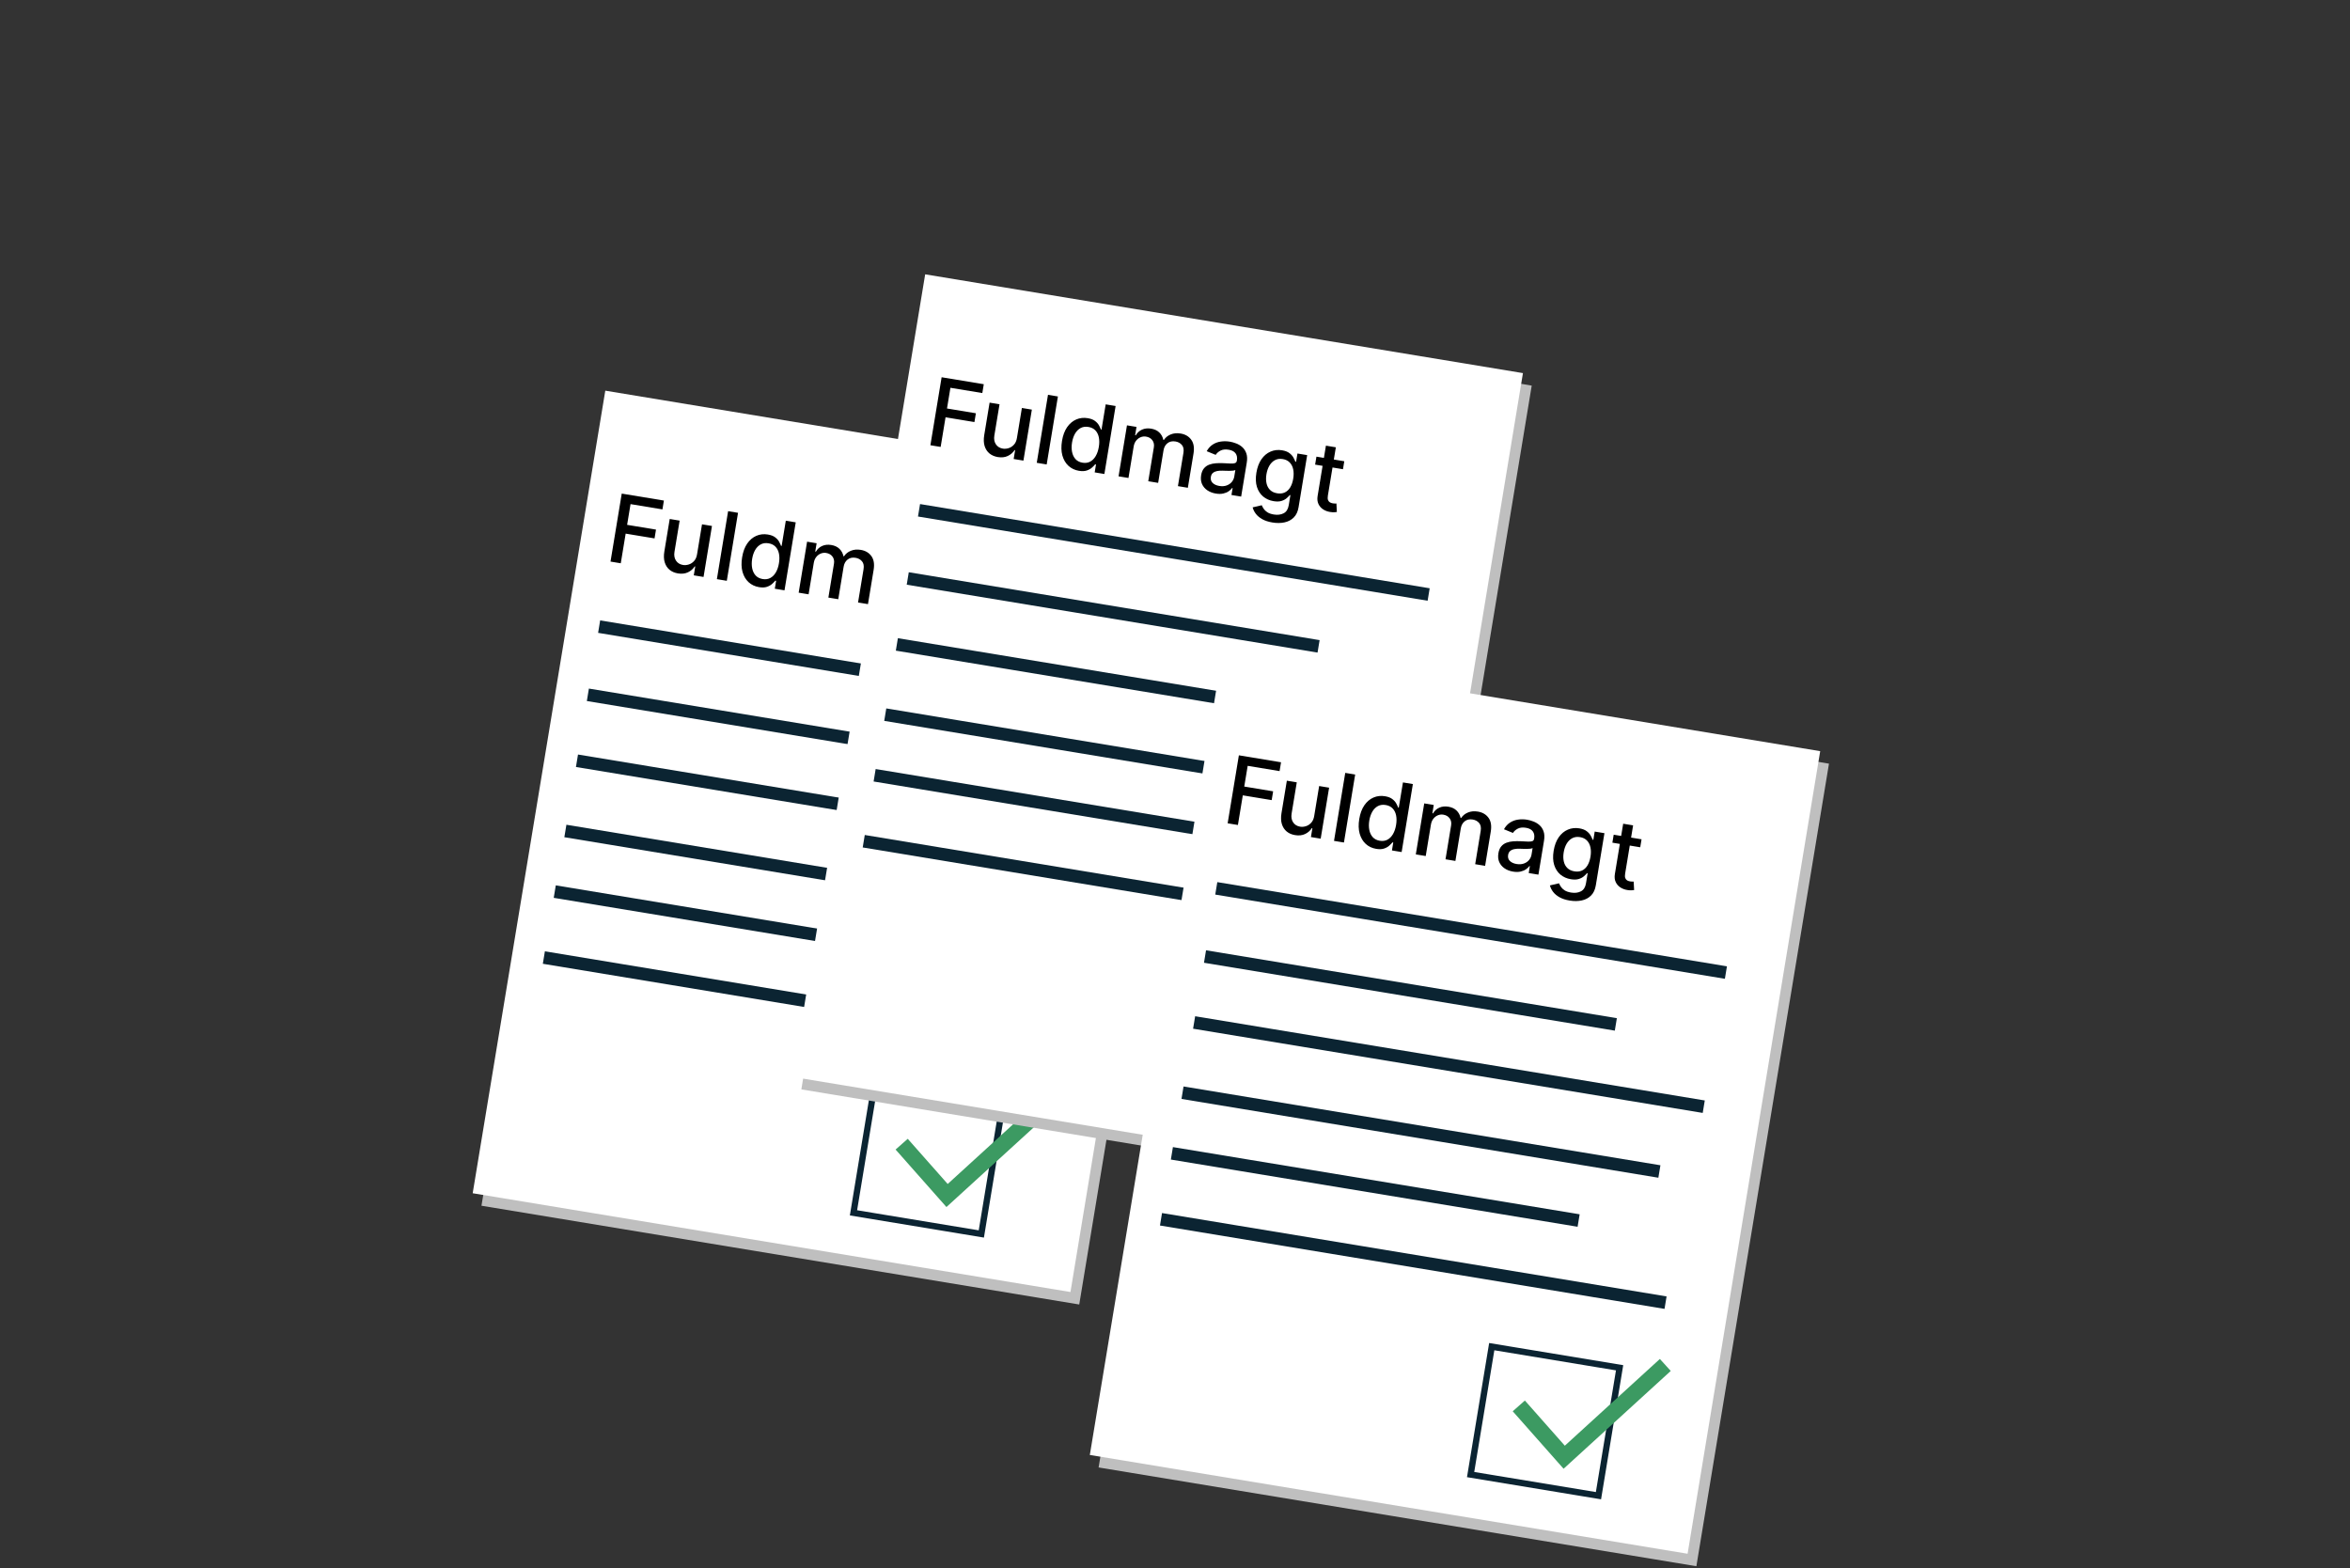 <svg width="514" height="343" viewBox="0 0 514 343" fill="none" xmlns="http://www.w3.org/2000/svg">
<rect x="0" y="0" width="514" height="343" fill="#333333" stroke="none"/>
<path d="M265.058 109.779L134.312 88.175L105.308 263.707L236.055 285.31L265.058 109.779Z" fill="#BFBFBF"/>
<path d="M263.138 107.047L132.392 85.444L103.388 260.975L234.135 282.579L263.138 107.047Z" fill="white"/>
<path d="M219.262 241.905L191.298 237.284L186.675 265.262L214.639 269.882L219.262 241.905Z" stroke="#0B2432" stroke-width="1.381" stroke-miterlimit="10"/>
<path d="M207.009 263.994L195.886 251.421L198.544 249.072L207.282 258.951L228.069 239.982L230.452 242.603L207.009 263.994Z" fill="#3C9A62"/>
<path d="M131.045 137.051L242.515 155.469" stroke="#0B2432" stroke-width="2.763" stroke-miterlimit="10"/>
<path d="M128.581 151.962L218.439 166.81" stroke="#0B2432" stroke-width="2.763" stroke-miterlimit="10"/>
<path d="M126.198 166.387L237.668 184.805" stroke="#0B2432" stroke-width="2.763" stroke-miterlimit="10"/>
<path d="M123.661 181.745L227.965 198.979" stroke="#0B2432" stroke-width="2.763" stroke-miterlimit="10"/>
<path d="M121.338 195.004L210.299 209.704" stroke="#0B2432" stroke-width="2.763" stroke-miterlimit="10"/>
<path d="M118.955 209.428L229.313 227.663" stroke="#0B2432" stroke-width="2.763" stroke-miterlimit="10"/>
<path d="M133.533 122.824L135.99 107.955L145.21 109.479L144.891 111.41L137.914 110.257L137.166 114.788L143.482 115.831L143.164 117.755L136.848 116.711L135.776 123.195L133.533 122.824ZM152.468 121.202L153.546 114.675L155.724 115.035L153.881 126.186L151.747 125.834L152.066 123.902L151.95 123.883C151.595 124.436 151.102 124.864 150.47 125.168C149.843 125.467 149.112 125.547 148.274 125.409C147.558 125.291 146.95 125.029 146.45 124.623C145.956 124.213 145.603 123.67 145.392 122.994C145.185 122.318 145.158 121.52 145.31 120.601L146.482 113.508L148.653 113.866L147.524 120.698C147.398 121.458 147.509 122.098 147.856 122.618C148.202 123.137 148.712 123.453 149.385 123.564C149.791 123.631 150.212 123.596 150.648 123.459C151.088 123.323 151.475 123.071 151.809 122.704C152.148 122.337 152.368 121.837 152.468 121.202ZM161.426 112.158L158.969 127.027L156.798 126.668L159.255 111.799L161.426 112.158ZM166.028 128.417C165.128 128.268 164.362 127.906 163.732 127.329C163.107 126.749 162.664 125.997 162.404 125.074C162.149 124.146 162.122 123.08 162.321 121.875C162.52 120.67 162.891 119.672 163.434 118.882C163.982 118.092 164.647 117.528 165.429 117.19C166.211 116.852 167.05 116.757 167.945 116.905C168.637 117.019 169.175 117.227 169.557 117.529C169.946 117.827 170.231 118.148 170.413 118.491C170.6 118.835 170.739 119.134 170.831 119.388L170.962 119.41L171.875 113.885L174.046 114.243L171.589 129.112L169.469 128.762L169.756 127.027L169.574 126.997C169.404 127.212 169.171 127.452 168.874 127.716C168.581 127.981 168.203 128.192 167.74 128.349C167.276 128.506 166.706 128.529 166.028 128.417ZM166.813 126.645C167.437 126.748 167.992 126.671 168.477 126.413C168.968 126.151 169.374 125.743 169.694 125.189C170.019 124.636 170.246 123.968 170.376 123.184C170.504 122.409 170.504 121.713 170.378 121.096C170.251 120.478 169.999 119.972 169.622 119.576C169.245 119.181 168.739 118.931 168.105 118.826C167.452 118.718 166.879 118.797 166.388 119.064C165.896 119.331 165.49 119.739 165.171 120.288C164.856 120.837 164.638 121.48 164.517 122.216C164.394 122.961 164.394 123.65 164.518 124.282C164.643 124.914 164.894 125.44 165.272 125.861C165.656 126.277 166.169 126.539 166.813 126.645ZM174.687 129.624L176.53 118.473L178.613 118.817L178.314 120.632L178.452 120.655C178.785 120.078 179.245 119.662 179.829 119.405C180.414 119.144 181.074 119.074 181.81 119.196C182.556 119.319 183.151 119.596 183.597 120.028C184.048 120.461 184.343 121.002 184.485 121.652L184.601 121.671C184.965 121.119 185.467 120.715 186.107 120.458C186.747 120.195 187.468 120.131 188.272 120.264C189.283 120.431 190.056 120.884 190.59 121.624C191.129 122.364 191.293 123.373 191.082 124.651L189.846 132.129L187.676 131.77L188.878 124.496C189.002 123.741 188.887 123.16 188.532 122.753C188.176 122.346 187.713 122.095 187.142 122.001C186.435 121.884 185.85 122.011 185.386 122.382C184.923 122.748 184.635 123.27 184.523 123.948L183.349 131.055L181.185 130.698L182.41 123.285C182.51 122.68 182.401 122.163 182.085 121.732C181.768 121.302 181.307 121.037 180.702 120.937C180.291 120.869 179.893 120.915 179.508 121.075C179.129 121.232 178.802 121.483 178.526 121.83C178.254 122.178 178.077 122.604 177.994 123.107L176.858 129.983L174.687 129.624ZM195.96 133.393C195.254 133.276 194.636 133.04 194.109 132.684C193.581 132.323 193.192 131.864 192.942 131.305C192.696 130.748 192.633 130.103 192.754 129.372C192.858 128.743 193.064 128.245 193.374 127.879C193.683 127.512 194.063 127.244 194.513 127.075C194.964 126.906 195.453 126.803 195.981 126.766C196.51 126.729 197.043 126.722 197.581 126.747C198.261 126.779 198.814 126.806 199.238 126.827C199.663 126.842 199.98 126.807 200.188 126.722C200.396 126.637 200.521 126.464 200.564 126.203L200.573 126.152C200.678 125.518 200.58 124.997 200.279 124.589C199.983 124.183 199.485 123.921 198.783 123.805C198.052 123.684 197.449 123.751 196.974 124.006C196.505 124.257 196.159 124.565 195.934 124.931L193.971 124.129C194.325 123.491 194.768 123.003 195.302 122.663C195.841 122.32 196.431 122.104 197.072 122.016C197.714 121.923 198.371 121.932 199.044 122.043C199.489 122.117 199.952 122.248 200.433 122.437C200.92 122.622 201.358 122.888 201.748 123.236C202.143 123.585 202.438 124.039 202.634 124.598C202.831 125.153 202.862 125.837 202.728 126.65L201.504 134.055L199.384 133.705L199.636 132.18L199.549 132.166C199.363 132.423 199.106 132.665 198.781 132.889C198.455 133.114 198.058 133.279 197.588 133.386C197.118 133.492 196.575 133.494 195.96 133.393ZM196.72 131.728C197.32 131.827 197.853 131.794 198.318 131.627C198.788 131.461 199.166 131.205 199.452 130.86C199.743 130.51 199.925 130.115 199.998 129.674L200.236 128.237C200.146 128.302 199.983 128.349 199.75 128.38C199.521 128.407 199.263 128.422 198.974 128.424C198.686 128.421 198.406 128.417 198.133 128.412C197.862 128.402 197.634 128.394 197.451 128.388C197.021 128.372 196.622 128.398 196.252 128.466C195.888 128.535 195.582 128.671 195.335 128.874C195.093 129.073 194.94 129.366 194.876 129.753C194.787 130.29 194.919 130.73 195.27 131.071C195.622 131.408 196.106 131.627 196.72 131.728ZM208.342 139.72C207.456 139.573 206.713 139.331 206.113 138.993C205.517 138.656 205.05 138.263 204.711 137.815C204.373 137.366 204.142 136.898 204.019 136.41L206.012 135.949C206.107 136.183 206.244 136.437 206.423 136.71C206.605 136.989 206.871 137.244 207.221 137.476C207.575 137.709 208.053 137.874 208.653 137.974C209.476 138.11 210.189 138.021 210.793 137.708C211.395 137.4 211.769 136.81 211.913 135.939L212.275 133.747L212.137 133.724C211.967 133.939 211.735 134.172 211.44 134.422C211.15 134.672 210.774 134.868 210.313 135.011C209.852 135.154 209.28 135.169 208.598 135.056C207.717 134.91 206.957 134.573 206.319 134.045C205.686 133.513 205.23 132.809 204.952 131.932C204.68 131.052 204.642 130.019 204.838 128.833C205.034 127.647 205.403 126.664 205.944 125.884C206.491 125.104 207.155 124.547 207.936 124.214C208.717 123.876 209.556 123.78 210.451 123.928C211.144 124.043 211.683 124.251 212.071 124.554C212.459 124.852 212.747 125.173 212.934 125.517C213.125 125.862 213.267 126.161 213.36 126.415L213.519 126.442L213.818 124.634L215.945 124.985L214.062 136.384C213.903 137.342 213.551 138.092 213.004 138.633C212.457 139.174 211.779 139.529 210.971 139.699C210.167 139.87 209.291 139.876 208.342 139.72ZM209.375 133.334C209.999 133.438 210.551 133.38 211.029 133.16C211.514 132.937 211.912 132.57 212.225 132.06C212.544 131.546 212.767 130.904 212.894 130.135C213.018 129.384 213.016 128.705 212.888 128.097C212.759 127.489 212.506 126.99 212.128 126.6C211.751 126.204 211.245 125.954 210.611 125.849C209.958 125.741 209.386 125.821 208.894 126.087C208.403 126.349 207.999 126.75 207.681 127.289C207.368 127.829 207.153 128.455 207.035 129.166C206.914 129.897 206.92 130.557 207.051 131.146C207.183 131.734 207.441 132.219 207.825 132.601C208.214 132.984 208.731 133.228 209.375 133.334ZM224.062 126.326L223.774 128.069L217.683 127.062L217.971 125.32L224.062 126.326ZM220.046 122.918L222.217 123.277L220.474 133.826C220.404 134.247 220.415 134.574 220.505 134.808C220.597 135.037 220.735 135.207 220.921 135.317C221.112 135.423 221.326 135.496 221.564 135.535C221.738 135.564 221.892 135.577 222.027 135.574C222.162 135.572 222.266 135.569 222.341 135.566L222.437 137.424C222.303 137.452 222.116 137.471 221.876 137.481C221.635 137.496 221.34 137.477 220.99 137.424C220.418 137.339 219.902 137.15 219.443 136.855C218.985 136.561 218.64 136.166 218.409 135.67C218.177 135.174 218.117 134.59 218.228 133.917L220.046 122.918Z" fill="black"/>
<path d="M335.023 84.335L204.276 62.732L175.273 238.263L306.02 259.867L335.023 84.335Z" fill="#BFBFBF"/>
<path d="M333.103 81.604L202.357 60L173.353 235.531L304.1 257.135L333.103 81.604Z" fill="white"/>
<path d="M289.227 216.461L261.263 211.84L256.64 239.818L284.604 244.438L289.227 216.461Z" stroke="#0B2432" stroke-width="1.381" stroke-miterlimit="10"/>
<path d="M276.974 238.545L265.851 225.972L268.509 223.623L277.247 233.503L298.035 214.534L300.417 217.155L276.974 238.545Z" fill="#231F20"/>
<path d="M201.01 111.607L312.48 130.025" stroke="#0B2432" stroke-width="2.763" stroke-miterlimit="10"/>
<path d="M198.546 126.519L288.404 141.366" stroke="#0B2432" stroke-width="2.763" stroke-miterlimit="10"/>
<path d="M196.163 140.943L307.633 159.361" stroke="#0B2432" stroke-width="2.763" stroke-miterlimit="10"/>
<path d="M193.626 156.301L297.93 173.536" stroke="#0B2432" stroke-width="2.763" stroke-miterlimit="10"/>
<path d="M191.303 169.56L280.264 184.26" stroke="#0B2432" stroke-width="2.763" stroke-miterlimit="10"/>
<path d="M188.92 183.985L299.278 202.219" stroke="#0B2432" stroke-width="2.763" stroke-miterlimit="10"/>
<path d="M203.498 97.379L205.955 82.51L215.175 84.033L214.856 85.965L207.879 84.812L207.131 89.342L213.447 90.386L213.129 92.31L206.813 91.266L205.742 97.749L203.498 97.379ZM222.433 95.756L223.511 89.229L225.689 89.589L223.847 100.741L221.712 100.388L222.031 98.457L221.915 98.438C221.56 98.991 221.067 99.419 220.435 99.722C219.809 100.021 219.077 100.102 218.24 99.963C217.523 99.845 216.915 99.583 216.415 99.177C215.921 98.767 215.568 98.224 215.357 97.548C215.15 96.873 215.123 96.075 215.275 95.155L216.447 88.062L218.618 88.421L217.489 95.253C217.363 96.013 217.474 96.652 217.821 97.172C218.167 97.692 218.677 98.007 219.35 98.118C219.757 98.186 220.177 98.151 220.613 98.014C221.053 97.878 221.44 97.626 221.774 97.258C222.113 96.892 222.333 96.391 222.433 95.756ZM231.391 86.713L228.934 101.581L226.763 101.223L229.22 86.354L231.391 86.713ZM235.993 102.972C235.093 102.823 234.327 102.46 233.697 101.884C233.072 101.303 232.629 100.551 232.369 99.628C232.114 98.701 232.087 97.635 232.286 96.43C232.485 95.224 232.856 94.227 233.399 93.436C233.948 92.647 234.613 92.083 235.394 91.745C236.176 91.406 237.015 91.311 237.91 91.459C238.602 91.574 239.14 91.782 239.523 92.084C239.911 92.382 240.196 92.702 240.378 93.046C240.565 93.39 240.704 93.689 240.797 93.942L240.927 93.964L241.84 88.439L244.011 88.798L241.554 103.667L239.434 103.316L239.721 101.581L239.539 101.551C239.37 101.767 239.136 102.007 238.839 102.271C238.546 102.536 238.168 102.747 237.705 102.904C237.241 103.061 236.671 103.084 235.993 102.972ZM236.778 101.199C237.403 101.303 237.957 101.225 238.443 100.967C238.933 100.705 239.339 100.297 239.659 99.744C239.984 99.191 240.211 98.522 240.341 97.738C240.469 96.964 240.47 96.268 240.343 95.65C240.216 95.032 239.964 94.526 239.587 94.13C239.21 93.735 238.704 93.485 238.07 93.38C237.417 93.272 236.844 93.352 236.353 93.618C235.861 93.885 235.456 94.293 235.136 94.842C234.822 95.392 234.604 96.034 234.482 96.77C234.359 97.516 234.359 98.204 234.484 98.836C234.608 99.468 234.859 99.995 235.237 100.415C235.621 100.832 236.135 101.093 236.778 101.199ZM244.652 104.179L246.495 93.027L248.579 93.371L248.279 95.186L248.417 95.209C248.751 94.633 249.21 94.216 249.794 93.96C250.379 93.699 251.04 93.629 251.775 93.75C252.521 93.874 253.116 94.151 253.562 94.582C254.013 95.015 254.309 95.556 254.45 96.206L254.566 96.225C254.931 95.674 255.433 95.269 256.072 95.012C256.712 94.75 257.433 94.685 258.237 94.818C259.249 94.985 260.021 95.439 260.555 96.178C261.094 96.918 261.258 97.928 261.047 99.205L259.812 106.683L257.641 106.325L258.843 99.05C258.968 98.295 258.852 97.714 258.497 97.307C258.141 96.9 257.678 96.65 257.107 96.555C256.4 96.439 255.815 96.566 255.351 96.937C254.888 97.303 254.6 97.824 254.488 98.502L253.314 105.61L251.15 105.252L252.375 97.84C252.475 97.235 252.367 96.717 252.05 96.287C251.733 95.856 251.272 95.591 250.667 95.492C250.256 95.424 249.858 95.47 249.473 95.63C249.095 95.786 248.767 96.038 248.491 96.385C248.22 96.733 248.042 97.159 247.959 97.662L246.823 104.537L244.652 104.179ZM265.926 107.947C265.219 107.83 264.602 107.594 264.074 107.238C263.547 106.878 263.158 106.418 262.907 105.86C262.661 105.302 262.598 104.658 262.719 103.927C262.823 103.298 263.03 102.8 263.339 102.433C263.648 102.067 264.028 101.799 264.478 101.629C264.929 101.46 265.418 101.357 265.947 101.32C266.475 101.283 267.008 101.277 267.546 101.301C268.227 101.334 268.779 101.361 269.203 101.381C269.628 101.396 269.945 101.362 270.153 101.277C270.361 101.192 270.486 101.019 270.53 100.757L270.538 100.706C270.643 100.072 270.545 99.552 270.244 99.144C269.949 98.737 269.45 98.476 268.748 98.36C268.017 98.239 267.414 98.306 266.94 98.561C266.471 98.811 266.124 99.119 265.899 99.485L263.936 98.683C264.29 98.046 264.734 97.557 265.267 97.218C265.806 96.874 266.396 96.658 267.037 96.57C267.679 96.478 268.336 96.487 269.009 96.598C269.454 96.671 269.918 96.803 270.399 96.992C270.885 97.176 271.323 97.443 271.713 97.79C272.108 98.139 272.404 98.593 272.6 99.153C272.796 99.707 272.828 100.391 272.693 101.204L271.47 108.61L269.35 108.259L269.602 106.735L269.514 106.72C269.328 106.978 269.072 107.219 268.746 107.444C268.421 107.668 268.023 107.834 267.553 107.94C267.083 108.046 266.54 108.049 265.926 107.947ZM266.685 106.283C267.286 106.382 267.818 106.348 268.283 106.181C268.753 106.015 269.131 105.76 269.417 105.414C269.709 105.064 269.891 104.669 269.963 104.229L270.201 102.791C270.111 102.856 269.949 102.904 269.715 102.935C269.487 102.962 269.228 102.976 268.939 102.978C268.652 102.975 268.371 102.971 268.099 102.966C267.827 102.956 267.599 102.948 267.416 102.943C266.986 102.926 266.587 102.952 266.218 103.021C265.853 103.09 265.547 103.226 265.3 103.428C265.058 103.627 264.905 103.92 264.841 104.307C264.753 104.845 264.884 105.284 265.235 105.625C265.587 105.962 266.071 106.181 266.685 106.283ZM278.307 114.274C277.421 114.128 276.678 113.886 276.078 113.548C275.482 113.211 275.015 112.818 274.676 112.369C274.338 111.92 274.107 111.452 273.984 110.964L275.977 110.503C276.072 110.738 276.209 110.991 276.388 111.265C276.571 111.543 276.837 111.799 277.186 112.03C277.541 112.263 278.018 112.429 278.618 112.528C279.441 112.664 280.154 112.575 280.758 112.263C281.361 111.954 281.734 111.365 281.878 110.494L282.24 108.301L282.102 108.278C281.932 108.494 281.7 108.726 281.405 108.976C281.115 109.226 280.74 109.423 280.279 109.565C279.817 109.708 279.246 109.723 278.563 109.61C277.682 109.465 276.922 109.128 276.284 108.6C275.651 108.067 275.195 107.363 274.917 106.487C274.645 105.607 274.607 104.573 274.803 103.388C274.999 102.202 275.368 101.219 275.909 100.438C276.456 99.658 277.12 99.102 277.901 98.768C278.683 98.43 279.521 98.335 280.417 98.483C281.109 98.597 281.649 98.806 282.036 99.108C282.425 99.406 282.712 99.727 282.899 100.071C283.091 100.416 283.232 100.716 283.325 100.97L283.485 100.996L283.783 99.188L285.91 99.54L284.027 110.938C283.869 111.896 283.516 112.646 282.969 113.187C282.422 113.728 281.745 114.084 280.936 114.254C280.132 114.424 279.256 114.431 278.307 114.274ZM279.34 107.889C279.964 107.992 280.516 107.934 280.995 107.715C281.479 107.491 281.878 107.125 282.191 106.615C282.509 106.1 282.732 105.459 282.859 104.689C282.983 103.939 282.981 103.26 282.853 102.652C282.725 102.044 282.472 101.545 282.094 101.154C281.716 100.759 281.211 100.508 280.577 100.404C279.923 100.296 279.351 100.375 278.859 100.642C278.368 100.904 277.964 101.305 277.646 101.844C277.333 102.384 277.118 103.009 277 103.721C276.88 104.452 276.885 105.111 277.017 105.7C277.148 106.289 277.406 106.774 277.79 107.155C278.18 107.538 278.696 107.782 279.34 107.889ZM294.027 100.881L293.739 102.623L287.648 101.617L287.936 99.874L294.027 100.881ZM290.011 97.472L292.182 97.831L290.439 108.38C290.369 108.801 290.38 109.129 290.47 109.363C290.562 109.591 290.7 109.761 290.886 109.871C291.077 109.977 291.292 110.05 291.529 110.089C291.703 110.118 291.857 110.131 291.992 110.129C292.127 110.126 292.232 110.123 292.307 110.121L292.402 111.979C292.269 112.007 292.081 112.025 291.841 112.035C291.6 112.05 291.305 112.031 290.956 111.979C290.383 111.894 289.867 111.704 289.409 111.41C288.95 111.115 288.605 110.72 288.374 110.224C288.143 109.729 288.082 109.144 288.194 108.472L290.011 97.472Z" fill="black"/>
<path d="M400.04 167.022L269.294 145.419L240.29 320.95L371.037 342.553L400.04 167.022Z" fill="#BFBFBF"/>
<path d="M398.12 164.29L267.374 142.687L238.37 318.218L369.117 339.822L398.12 164.29Z" fill="white"/>
<path d="M354.244 299.148L326.28 294.527L321.657 322.505L349.621 327.125L354.244 299.148Z" stroke="#0B2432" stroke-width="1.381" stroke-miterlimit="10"/>
<path d="M341.991 321.233L330.868 308.661L333.526 306.312L342.264 316.191L363.052 297.222L365.434 299.843L341.991 321.233Z" fill="#3C9A62"/>
<path d="M266.028 194.293L377.498 212.711" stroke="#0B2432" stroke-width="2.763" stroke-miterlimit="10"/>
<path d="M263.564 209.204L353.421 224.051" stroke="#0B2432" stroke-width="2.763" stroke-miterlimit="10"/>
<path d="M261.181 223.628L372.651 242.047" stroke="#0B2432" stroke-width="2.763" stroke-miterlimit="10"/>
<path d="M258.643 238.987L362.948 256.221" stroke="#0B2432" stroke-width="2.763" stroke-miterlimit="10"/>
<path d="M256.32 252.246L345.282 266.945" stroke="#0B2432" stroke-width="2.763" stroke-miterlimit="10"/>
<path d="M253.937 266.671L364.295 284.905" stroke="#0B2432" stroke-width="2.763" stroke-miterlimit="10"/>
<path d="M268.515 180.064L270.972 165.196L280.193 166.719L279.874 168.65L272.897 167.498L272.148 172.028L278.464 173.072L278.146 174.996L271.83 173.952L270.759 180.435L268.515 180.064ZM287.45 178.442L288.528 171.915L290.706 172.275L288.864 183.427L286.729 183.074L287.048 181.143L286.932 181.124C286.577 181.677 286.084 182.105 285.452 182.408C284.826 182.707 284.094 182.788 283.257 182.649C282.54 182.531 281.932 182.269 281.433 181.863C280.938 181.453 280.586 180.91 280.374 180.234C280.168 179.558 280.14 178.761 280.292 177.841L281.464 170.748L283.635 171.107L282.506 177.938C282.381 178.698 282.491 179.338 282.838 179.858C283.185 180.378 283.694 180.693 284.367 180.804C284.774 180.871 285.195 180.837 285.63 180.7C286.07 180.564 286.457 180.312 286.792 179.944C287.131 179.578 287.35 179.077 287.45 178.442ZM296.408 169.399L293.951 184.267L291.781 183.909L294.237 169.04L296.408 169.399ZM301.01 185.657C300.11 185.509 299.345 185.146 298.714 184.569C298.089 183.989 297.646 183.237 297.386 182.314C297.132 181.387 297.104 180.321 297.303 179.115C297.502 177.91 297.873 176.913 298.417 176.122C298.965 175.333 299.63 174.769 300.412 174.431C301.193 174.092 302.032 173.997 302.928 174.145C303.62 174.26 304.157 174.468 304.54 174.77C304.928 175.068 305.213 175.388 305.395 175.731C305.582 176.076 305.722 176.375 305.814 176.628L305.944 176.65L306.857 171.125L309.028 171.484L306.571 186.353L304.451 186.002L304.738 184.267L304.557 184.237C304.387 184.453 304.153 184.693 303.856 184.957C303.564 185.222 303.186 185.433 302.722 185.59C302.259 185.747 301.688 185.769 301.01 185.657ZM301.795 183.885C302.42 183.988 302.975 183.911 303.46 183.653C303.951 183.391 304.356 182.983 304.676 182.43C305.001 181.877 305.229 181.208 305.358 180.424C305.486 179.65 305.487 178.954 305.36 178.336C305.233 177.718 304.982 177.212 304.604 176.816C304.227 176.421 303.722 176.171 303.087 176.066C302.434 175.958 301.862 176.038 301.37 176.304C300.878 176.571 300.473 176.979 300.153 177.528C299.839 178.078 299.621 178.72 299.499 179.456C299.376 180.201 299.377 180.89 299.501 181.522C299.625 182.154 299.876 182.681 300.254 183.101C300.638 183.518 301.152 183.779 301.795 183.885ZM309.67 186.864L311.512 175.713L313.596 176.057L313.296 177.872L313.434 177.895C313.768 177.319 314.227 176.902 314.811 176.646C315.396 176.385 316.057 176.315 316.793 176.436C317.538 176.559 318.134 176.837 318.579 177.268C319.03 177.701 319.326 178.242 319.467 178.892L319.583 178.911C319.948 178.36 320.45 177.955 321.089 177.698C321.729 177.436 322.451 177.371 323.254 177.504C324.266 177.671 325.039 178.124 325.573 178.864C326.112 179.604 326.276 180.614 326.064 181.891L324.829 189.369L322.658 189.011L323.86 181.736C323.985 180.981 323.87 180.4 323.514 179.993C323.159 179.586 322.695 179.336 322.124 179.241C321.418 179.125 320.832 179.252 320.368 179.623C319.905 179.989 319.617 180.51 319.505 181.188L318.331 188.296L316.167 187.938L317.392 180.526C317.492 179.921 317.384 179.403 317.067 178.973C316.75 178.542 316.289 178.277 315.684 178.177C315.273 178.109 314.875 178.156 314.491 178.316C314.112 178.472 313.784 178.724 313.508 179.071C313.237 179.419 313.06 179.844 312.976 180.348L311.84 187.223L309.67 186.864ZM330.943 190.633C330.236 190.516 329.619 190.28 329.091 189.924C328.564 189.564 328.175 189.104 327.924 188.546C327.678 187.988 327.615 187.344 327.736 186.613C327.84 185.984 328.047 185.486 328.356 185.119C328.665 184.752 329.045 184.485 329.496 184.315C329.946 184.146 330.436 184.043 330.964 184.006C331.492 183.969 332.025 183.963 332.563 183.987C333.244 184.02 333.796 184.046 334.221 184.067C334.646 184.082 334.962 184.048 335.17 183.963C335.378 183.878 335.504 183.705 335.547 183.443L335.555 183.392C335.66 182.758 335.562 182.237 335.261 181.83C334.966 181.423 334.467 181.162 333.765 181.046C333.034 180.925 332.432 180.992 331.957 181.246C331.488 181.497 331.141 181.805 330.917 182.171L328.953 181.369C329.307 180.732 329.751 180.243 330.284 179.904C330.823 179.56 331.413 179.344 332.054 179.256C332.696 179.163 333.354 179.173 334.026 179.284C334.472 179.357 334.935 179.489 335.416 179.677C335.902 179.862 336.341 180.129 336.731 180.476C337.125 180.825 337.421 181.279 337.617 181.839C337.814 182.393 337.845 183.077 337.71 183.89L336.487 191.296L334.367 190.945L334.619 189.421L334.532 189.406C334.345 189.664 334.089 189.905 333.763 190.13C333.438 190.354 333.04 190.52 332.57 190.626C332.1 190.732 331.558 190.735 330.943 190.633ZM331.703 188.969C332.303 189.068 332.835 189.034 333.301 188.867C333.771 188.701 334.148 188.445 334.434 188.1C334.726 187.75 334.908 187.355 334.981 186.915L335.218 185.477C335.128 185.542 334.966 185.59 334.732 185.621C334.504 185.648 334.245 185.662 333.957 185.664C333.669 185.661 333.388 185.657 333.116 185.652C332.844 185.642 332.617 185.634 332.434 185.629C332.004 185.612 331.604 185.638 331.235 185.707C330.87 185.776 330.564 185.912 330.317 186.114C330.075 186.313 329.923 186.606 329.859 186.993C329.77 187.531 329.901 187.97 330.252 188.311C330.605 188.648 331.088 188.867 331.703 188.969ZM343.324 196.96C342.439 196.814 341.696 196.572 341.095 196.234C340.499 195.897 340.032 195.504 339.694 195.055C339.355 194.606 339.124 194.138 339.001 193.65L340.994 193.189C341.089 193.423 341.227 193.677 341.405 193.95C341.588 194.229 341.854 194.485 342.203 194.716C342.558 194.949 343.035 195.115 343.635 195.214C344.458 195.35 345.171 195.261 345.775 194.948C346.378 194.64 346.751 194.051 346.895 193.179L347.257 190.987L347.119 190.964C346.95 191.18 346.717 191.412 346.422 191.662C346.132 191.912 345.757 192.109 345.296 192.251C344.835 192.394 344.263 192.409 343.58 192.296C342.699 192.151 341.94 191.814 341.301 191.286C340.668 190.753 340.213 190.049 339.935 189.173C339.662 188.292 339.624 187.259 339.82 186.074C340.016 184.888 340.385 183.905 340.927 183.124C341.473 182.344 342.137 181.787 342.918 181.454C343.7 181.116 344.538 181.021 345.434 181.169C346.126 181.283 346.666 181.492 347.053 181.794C347.442 182.092 347.729 182.413 347.916 182.757C348.108 183.102 348.25 183.402 348.342 183.655L348.502 183.682L348.8 181.874L350.928 182.226L349.044 193.624C348.886 194.582 348.533 195.332 347.986 195.873C347.44 196.414 346.762 196.77 345.953 196.939C345.149 197.11 344.273 197.117 343.324 196.96ZM344.357 190.575C344.981 190.678 345.533 190.62 346.012 190.401C346.496 190.177 346.895 189.811 347.208 189.301C347.527 188.786 347.749 188.144 347.877 187.375C348.001 186.625 347.998 185.946 347.87 185.338C347.742 184.73 347.489 184.231 347.111 183.84C346.734 183.444 346.228 183.194 345.594 183.09C344.94 182.982 344.368 183.061 343.876 183.328C343.386 183.59 342.981 183.99 342.663 184.53C342.35 185.07 342.135 185.695 342.018 186.407C341.897 187.138 341.902 187.797 342.034 188.386C342.165 188.975 342.423 189.46 342.808 189.841C343.197 190.224 343.713 190.468 344.357 190.575ZM359.045 183.567L358.757 185.309L352.665 184.303L352.953 182.56L359.045 183.567ZM355.028 180.158L357.199 180.517L355.456 191.066C355.386 191.487 355.397 191.815 355.488 192.048C355.579 192.277 355.718 192.447 355.903 192.557C356.095 192.663 356.309 192.736 356.546 192.775C356.72 192.804 356.875 192.817 357.009 192.814C357.144 192.812 357.249 192.809 357.324 192.807L357.42 194.665C357.286 194.692 357.099 194.711 356.858 194.721C356.617 194.736 356.322 194.717 355.973 194.664C355.4 194.58 354.884 194.39 354.426 194.096C353.967 193.801 353.622 193.406 353.391 192.91C353.16 192.415 353.1 191.83 353.211 191.158L355.028 180.158Z" fill="black"/>
</svg>
